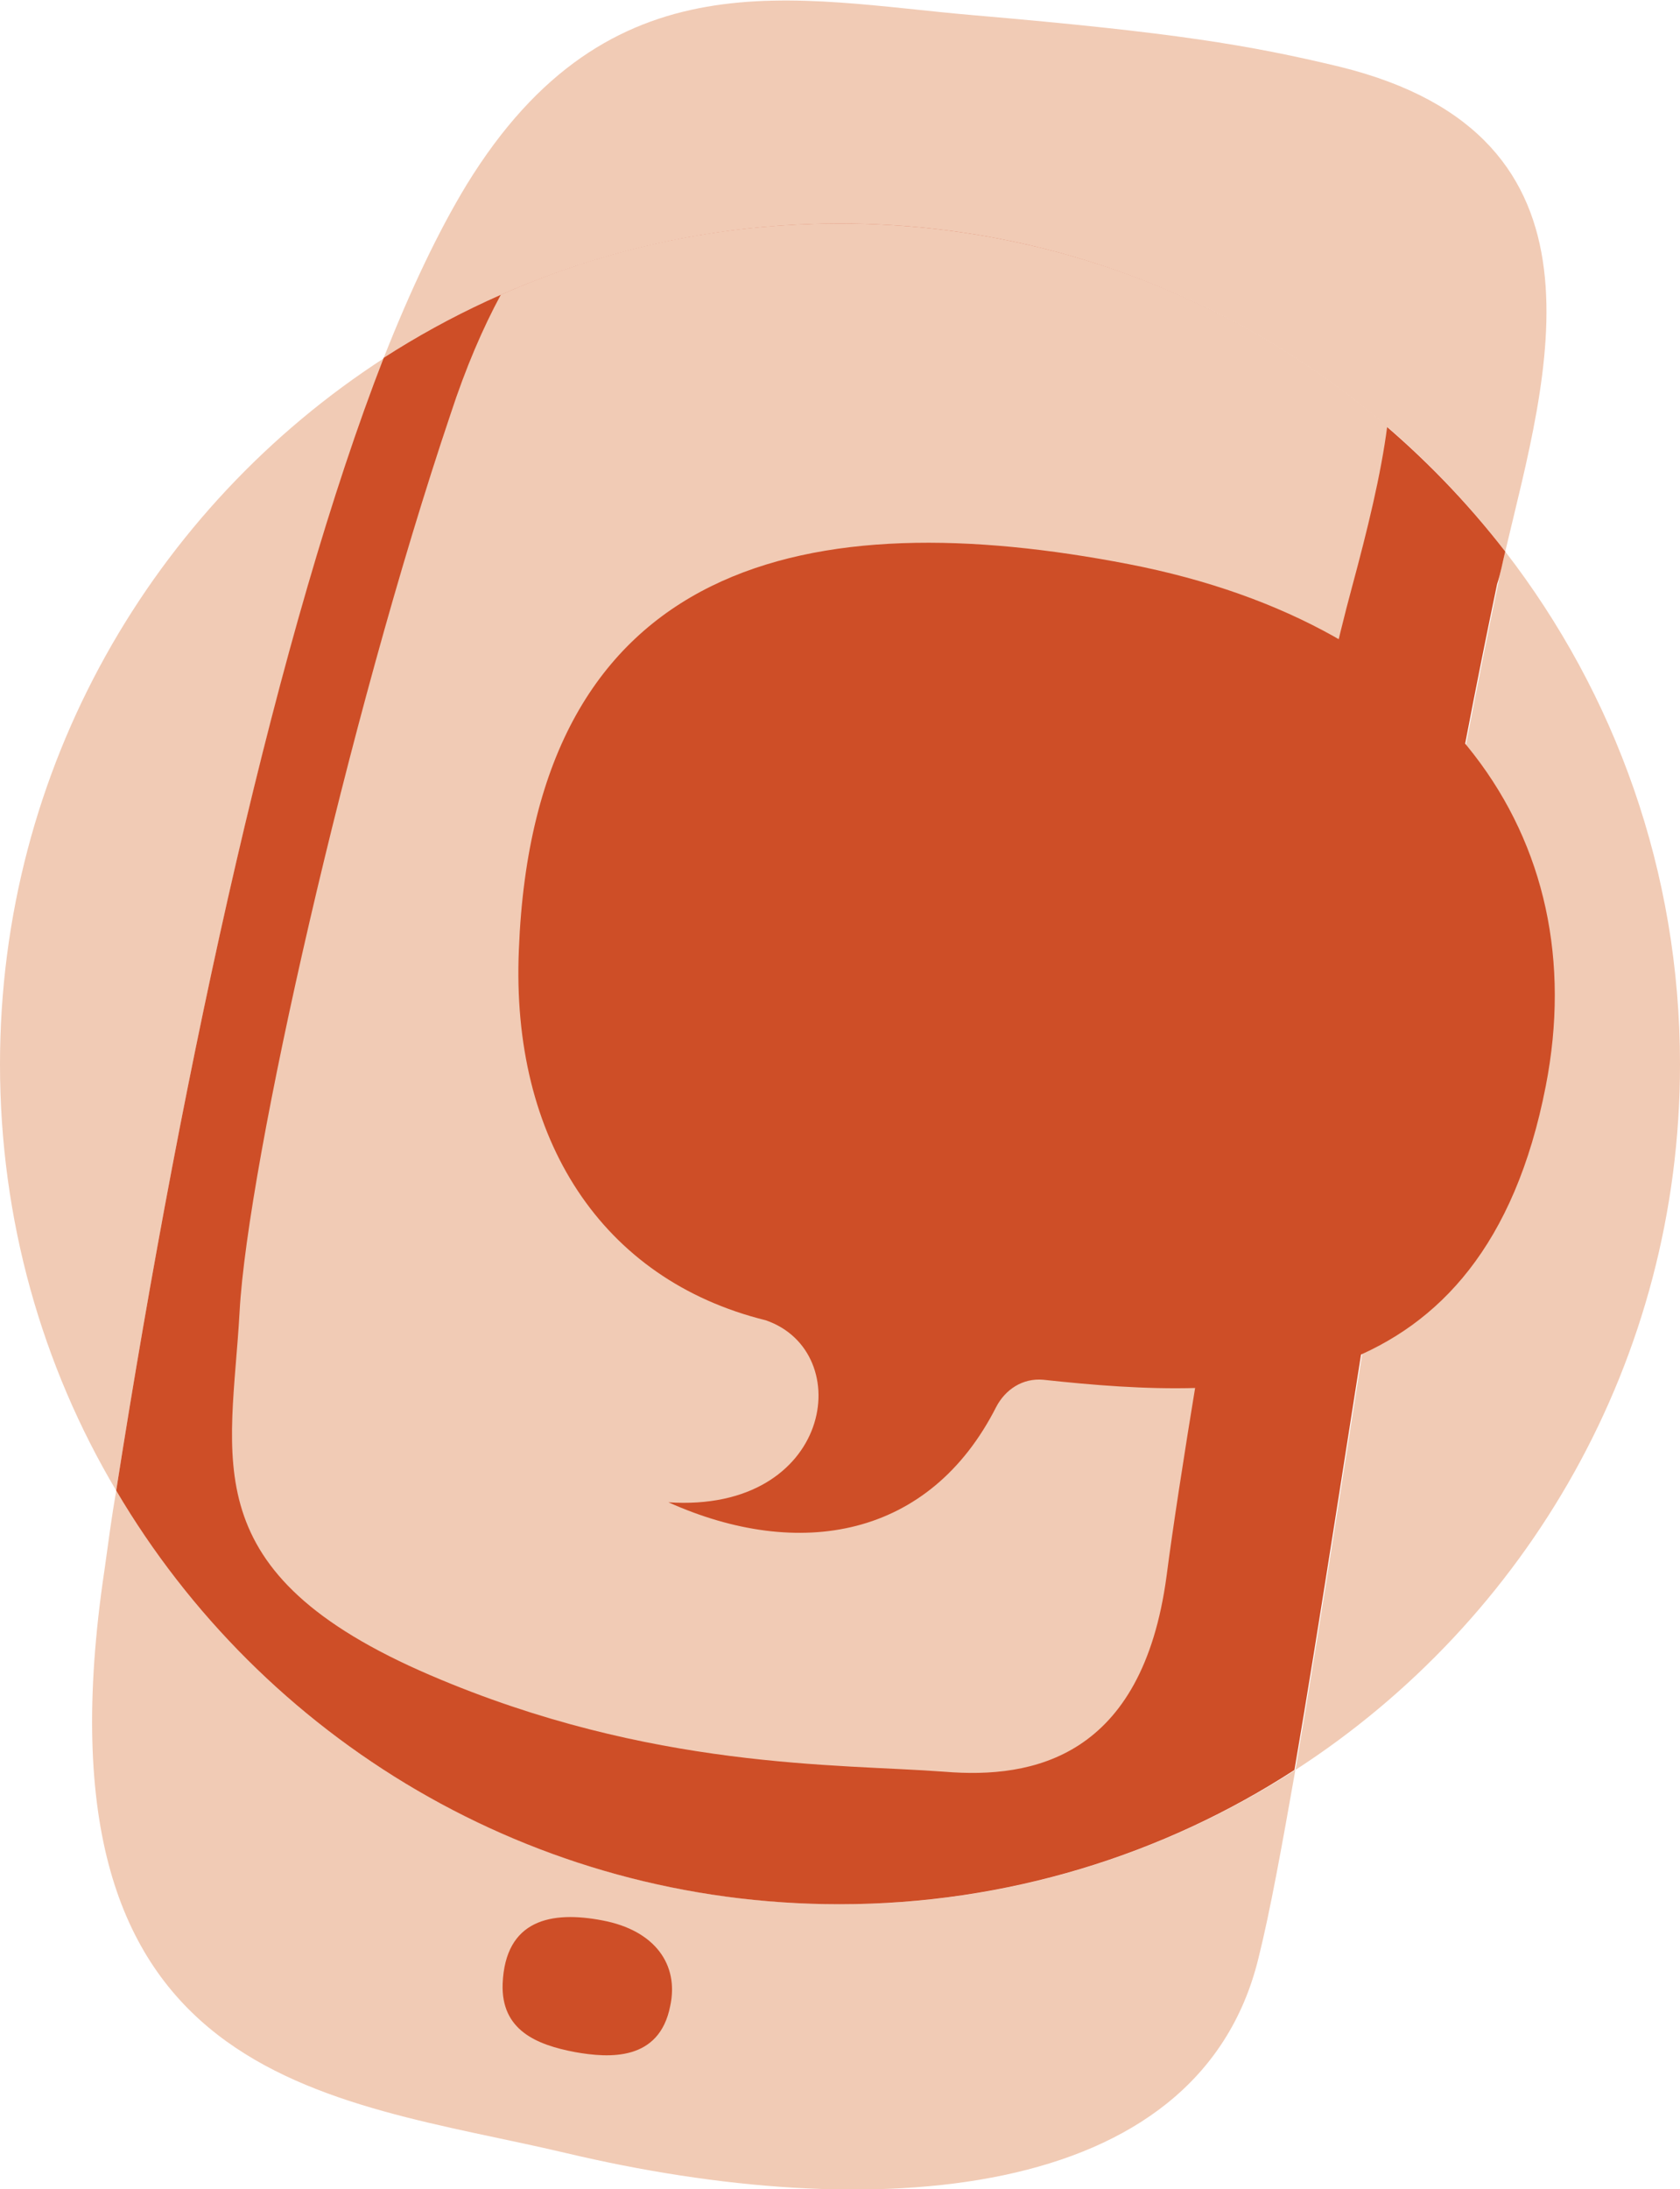 <?xml version="1.0" encoding="utf-8"?>
<!-- Generator: Adobe Illustrator 19.1.0, SVG Export Plug-In . SVG Version: 6.00 Build 0)  -->
<svg version="1.1" id="Layer_1" xmlns="http://www.w3.org/2000/svg" xmlns:xlink="http://www.w3.org/1999/xlink" x="0px" y="0px"
	 viewBox="0 0 186.5 242.9" style="enable-background:new 0 0 186.5 242.9;" xml:space="preserve">
<style type="text/css">
	.st0{fill:#F1CBB5;}
	.st1{fill:#CE4E27;}
</style>
<g>
	<path class="st0" d="M0,118.1c0,17.3,4.7,33.5,12.9,47.3C20.5,116.9,31,69.5,42.7,39.7C17,56.3,0,85.2,0,118.1z"/>
	<path class="st0" d="M186.5,118.1c0-21.4-7.2-41.1-19.4-56.9c-0.3,1.2-0.6,2.5-0.8,3.6c-9.7,46.3-16.9,99.1-22.5,131.6
		C169.5,179.8,186.5,150.9,186.5,118.1z"/>
	<g>
		<path class="st0" d="M167.1,61.2c4.6-19.5,13-46.1-18.4-53.8c-10-2.4-18.4-3.8-40.5-5.7c-20-1.7-40.5-7.1-56.4,18.8
			c-3.1,5.1-6.2,11.6-9.2,19.2c14.6-9.4,31.9-14.9,50.6-14.9C123.3,24.8,150.1,39.1,167.1,61.2z"/>
	</g>
	<g>
		<path class="st0" d="M12.9,165.4c-0.5,2.9-0.9,5.9-1.3,8.8c-8.6,57.4,24.9,58.5,51.2,64.7c33.7,8,70.2,5.8,76.9-21.6
			c1.3-5.2,2.6-12.4,4.1-20.9c-14.6,9.4-31.9,14.9-50.5,14.9C59,211.3,29.1,192.9,12.9,165.4z"/>
	</g>
	<path class="st1" d="M167.1,61.2c-17.1-22.1-43.8-36.4-73.9-36.4c-18.6,0-36,5.5-50.6,14.9C31,69.5,20.5,116.9,12.9,165.4
		c16.2,27.5,46.1,45.9,80.3,45.9c18.6,0,36-5.5,50.5-14.9c5.6-32.5,12.8-85.4,22.5-131.6C166.6,63.6,166.8,62.4,167.1,61.2z"/>
</g>
<path class="st0" d="M26.6,145.5c-0.9,16.5-5.4,29,21.2,40.4c24.5,10.5,45.2,9.8,57.1,10.7c9.8,0.8,21.9-1.6,24.6-21.7
	c2.6-20.1,14-85.5,20.6-109.8c1.7-6.3,3.2-12.4,3.9-17.8c-16.3-14-37.6-22.5-60.8-22.5c-13.4,0-26.1,2.8-37.6,7.9
	c-2,3.7-3.9,8.1-5.6,13.3C38.6,79.8,27.5,129.1,26.6,145.5z"/>
<path class="st1" d="M66.9,213.1c-5.7-1.1-10.8-0.1-11.1,7c-0.2,5.2,3.8,6.8,8,7.6c3.9,0.7,9.4,1,10.6-5.1
	C75.4,218,72.7,214.2,66.9,213.1z"/>
<path class="st1" d="M125.3,62.6c-35.1-6.8-66-0.9-67.7,42.8c-0.9,21,9.2,36.6,27.4,41.1c10.2,3.5,7.4,21.4-10.8,20.2
	c14.5,6.5,29,4,36.4-10.6c1-1.9,2.9-3.2,5.2-3c22.1,2.4,48.9,2.9,55.8-32.6C177,92.9,160.4,69.4,125.3,62.6z"/>
</svg>
